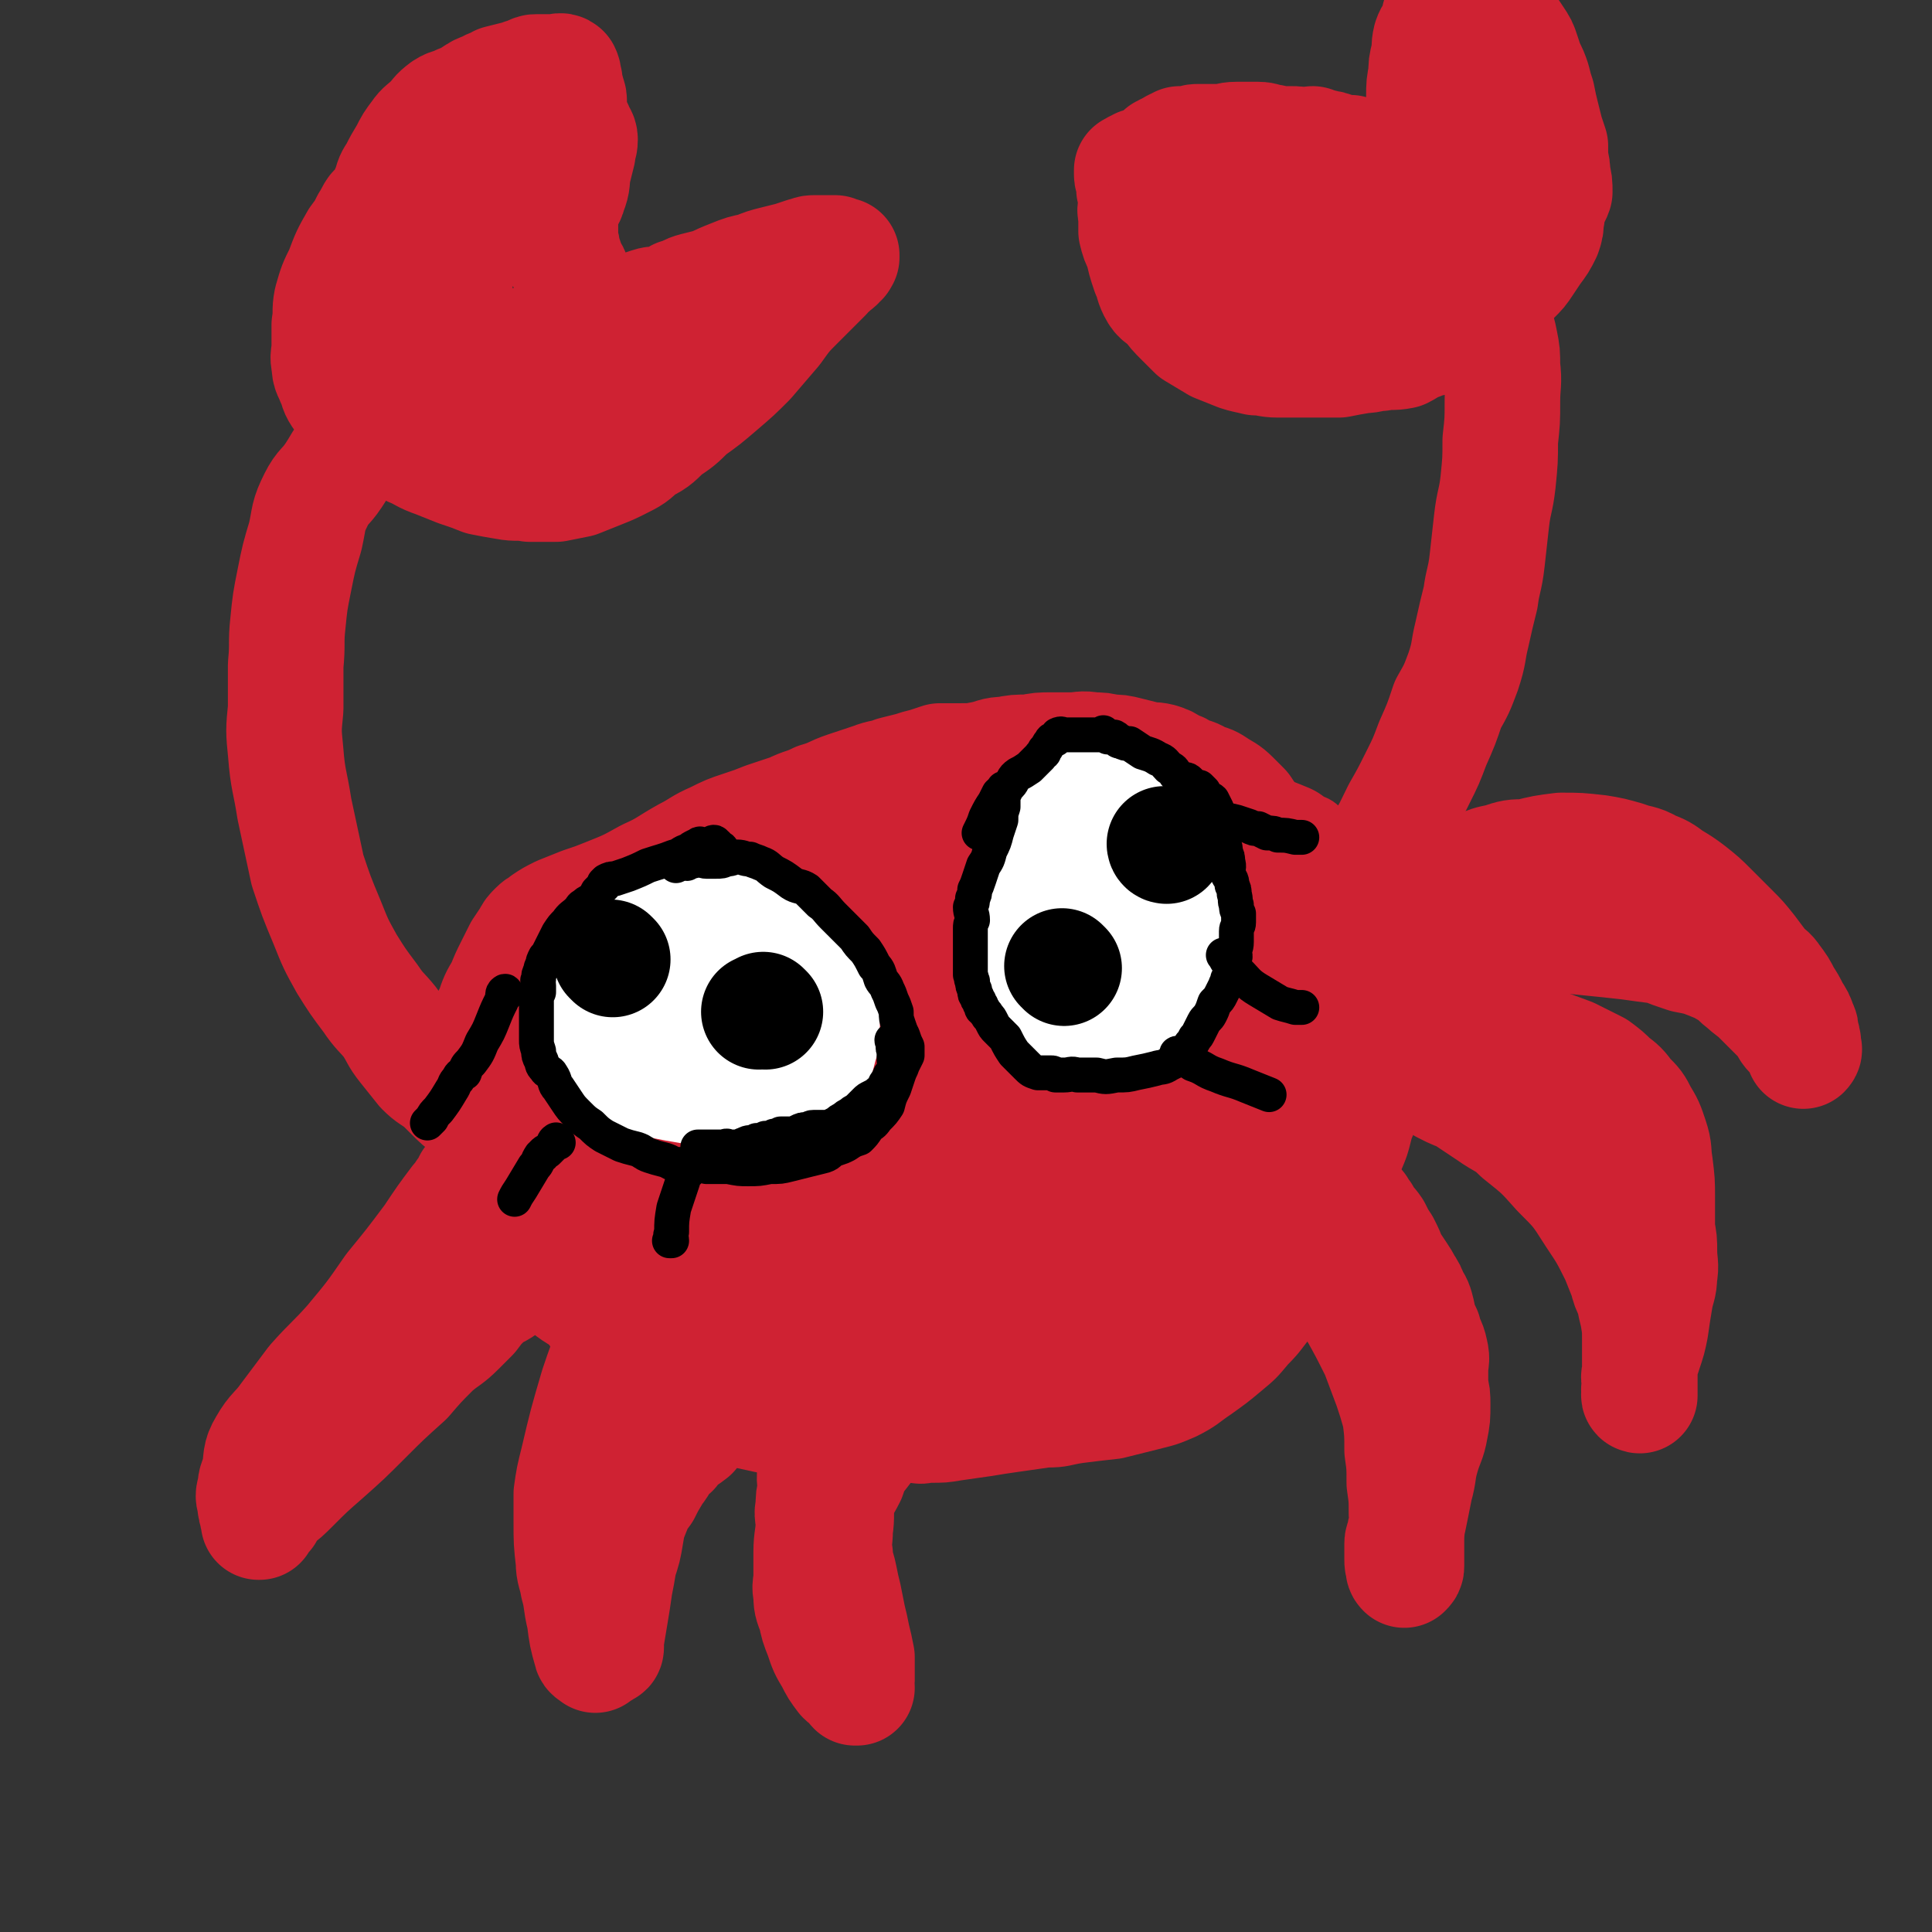 <svg viewBox='0 0 886 886' version='1.1' xmlns='http://www.w3.org/2000/svg' xmlns:xlink='http://www.w3.org/1999/xlink'><rect x="0" y="0" width="886" height="886" fill="#333333" stroke="none"/><g fill='none' stroke='#CF2233' stroke-width='26' stroke-linecap='round' stroke-linejoin='round'><path d='M533,358c0,0 -1,-1 -1,-1 0,0 0,0 0,1 -1,0 -1,0 -2,0 -3,-1 -3,-1 -5,-1 -2,0 -2,0 -4,1 -2,0 -2,0 -4,0 -3,0 -3,0 -7,1 -5,1 -5,1 -11,2 -7,2 -7,2 -14,4 -6,1 -6,1 -13,3 -6,1 -6,1 -13,3 -7,1 -7,2 -14,4 -7,2 -7,2 -14,4 -8,2 -9,2 -17,5 -8,3 -8,3 -16,6 -7,4 -7,4 -14,8 -7,3 -7,4 -13,8 -6,3 -7,3 -13,7 -7,5 -6,5 -13,11 -6,6 -6,6 -12,12 -7,6 -7,5 -14,11 -7,7 -7,7 -14,14 -7,8 -7,8 -15,15 -5,6 -6,5 -11,11 -5,6 -5,6 -10,12 -4,6 -5,5 -9,11 -3,5 -3,6 -6,11 -3,5 -2,5 -5,11 -1,4 -3,3 -4,8 -1,4 0,5 0,9 -1,5 -1,5 0,9 0,5 1,5 2,9 1,5 1,5 3,10 1,5 1,5 3,10 2,6 2,6 4,12 3,6 3,6 6,11 3,5 3,5 6,9 4,4 5,4 10,8 5,4 5,5 10,8 6,5 6,5 12,8 7,4 7,4 14,7 8,3 8,3 16,6 7,2 7,2 14,3 7,2 7,2 13,3 6,2 7,1 13,2 5,1 5,2 11,2 6,1 6,1 12,2 5,0 5,0 10,0 6,0 6,-1 12,-1 5,0 5,1 10,0 7,0 7,0 13,-1 7,-1 7,-1 14,-2 6,-1 6,-1 13,-2 7,-1 7,-1 14,-2 8,0 8,-1 15,-2 8,-1 8,-1 17,-2 8,-2 8,-2 16,-4 8,-2 8,-2 15,-5 8,-4 8,-5 14,-9 7,-5 7,-5 13,-10 6,-5 6,-5 11,-11 6,-6 5,-6 11,-13 5,-7 6,-7 11,-15 4,-7 3,-7 7,-14 3,-7 4,-7 7,-13 3,-7 3,-8 6,-15 3,-7 4,-7 7,-14 3,-7 3,-7 5,-15 3,-7 3,-7 5,-14 1,-7 1,-7 1,-14 1,-7 1,-7 1,-14 0,-8 0,-8 -1,-16 0,-7 0,-7 -1,-14 0,-6 0,-7 -1,-13 -1,-5 -2,-5 -3,-11 -2,-6 -1,-6 -3,-11 -3,-6 -3,-6 -6,-11 -3,-4 -4,-4 -7,-8 -3,-3 -3,-3 -6,-6 -3,-3 -3,-3 -7,-5 -3,-3 -3,-3 -6,-4 -4,-3 -4,-3 -9,-5 -5,-2 -5,-2 -10,-4 -6,-2 -6,-2 -12,-4 -5,-2 -5,-2 -10,-3 -5,-1 -5,-1 -10,-1 -5,0 -5,0 -10,1 -5,0 -5,-1 -10,0 -5,0 -5,0 -10,1 -7,0 -7,0 -14,1 -6,1 -5,2 -11,3 -6,2 -6,2 -12,4 -6,2 -6,2 -12,4 -5,3 -5,3 -10,5 -6,3 -6,3 -11,6 -6,2 -6,2 -12,5 -6,3 -6,2 -12,5 -6,3 -6,3 -12,6 -6,3 -6,2 -12,5 -5,3 -5,3 -10,7 -5,3 -5,3 -9,6 -4,3 -4,3 -8,6 -5,4 -4,4 -9,9 -4,4 -4,4 -8,8 -5,5 -5,5 -10,10 -4,4 -4,4 -8,9 -4,5 -4,4 -8,9 -4,5 -4,4 -7,9 -4,4 -3,5 -7,9 -2,4 -2,4 -5,7 -2,3 -2,3 -4,7 -2,3 -2,3 -3,6 -1,2 -1,2 -1,5 '/></g>
<g fill='none' stroke='#CF2233' stroke-width='53' stroke-linecap='round' stroke-linejoin='round'><path d='M510,374c0,0 -1,-1 -1,-1 -2,-1 -2,0 -4,-1 -4,0 -3,-1 -7,-2 -5,-1 -5,0 -10,0 -6,-1 -6,-1 -12,0 -8,0 -8,0 -16,2 -10,2 -10,3 -20,6 -10,3 -10,4 -20,7 -8,3 -9,2 -17,5 -7,2 -7,2 -15,6 -7,3 -7,3 -14,7 -7,4 -7,4 -13,10 -7,4 -7,4 -13,10 -6,6 -6,6 -12,12 -6,7 -6,7 -12,14 -7,8 -8,7 -15,16 -7,9 -7,9 -14,19 -6,8 -6,8 -12,17 -4,6 -4,5 -8,12 -3,5 -3,5 -6,11 -2,5 -2,5 -3,9 0,4 0,4 1,7 0,4 0,4 1,7 0,4 0,4 1,7 1,6 1,6 2,11 1,5 1,5 2,10 1,5 1,5 2,10 1,6 1,6 3,11 1,5 0,5 3,10 3,5 3,5 8,10 3,4 3,5 8,8 5,5 5,5 12,9 7,4 7,3 15,6 9,4 9,5 18,8 9,2 9,2 19,4 9,1 9,1 18,2 9,1 9,1 17,1 7,0 7,-1 13,-2 9,-2 9,-2 17,-3 10,-2 10,-2 20,-5 11,-3 11,-3 23,-6 12,-3 13,-3 25,-7 14,-4 15,-4 29,-9 14,-5 14,-5 27,-11 13,-6 13,-5 25,-13 9,-7 9,-7 17,-16 6,-6 7,-6 12,-14 5,-7 4,-7 7,-15 2,-8 3,-8 3,-17 1,-11 1,-11 0,-21 -1,-12 -1,-12 -3,-23 -2,-11 -2,-11 -4,-22 -2,-10 -2,-10 -4,-21 -3,-9 -3,-9 -6,-19 -3,-9 -2,-9 -5,-17 -3,-7 -3,-7 -7,-12 -3,-5 -3,-5 -6,-10 -3,-4 -3,-4 -6,-8 -5,-5 -5,-5 -10,-9 -5,-4 -5,-5 -11,-7 -6,-3 -7,-2 -14,-3 -8,-1 -8,-1 -16,0 -8,0 -8,-1 -16,1 -9,1 -9,2 -18,4 -9,3 -9,3 -17,6 -10,4 -10,4 -19,8 -9,4 -9,4 -19,8 -10,5 -10,5 -20,10 -9,5 -9,5 -19,11 -9,6 -9,7 -19,13 -8,6 -9,6 -17,12 -8,6 -8,6 -16,13 -7,6 -7,6 -14,13 -7,7 -8,7 -15,15 -6,8 -6,8 -12,16 -6,6 -7,6 -12,13 -3,5 -3,5 -6,11 -2,5 -2,5 -4,10 -2,6 -2,6 -2,11 -1,6 -1,6 0,11 0,6 1,6 2,12 1,6 1,6 3,11 1,6 0,6 3,12 2,5 2,5 6,10 4,4 4,4 9,9 5,5 4,6 10,10 7,5 7,5 15,8 9,4 9,4 17,7 12,3 12,3 23,5 14,2 14,3 28,3 14,0 14,0 28,-2 14,-1 14,-2 28,-5 14,-4 14,-4 27,-9 13,-5 14,-4 26,-10 11,-6 10,-7 20,-14 9,-6 9,-6 16,-13 7,-6 6,-6 11,-13 6,-8 6,-8 10,-17 4,-8 4,-8 7,-17 4,-10 3,-11 6,-21 3,-10 3,-10 6,-21 2,-9 2,-9 4,-18 1,-7 1,-7 1,-14 1,-7 0,-7 1,-14 0,-6 -1,-6 0,-12 0,-6 0,-6 0,-13 1,-5 1,-5 1,-11 0,-4 0,-4 0,-9 0,-4 0,-4 -1,-7 -1,-4 -1,-4 -2,-6 -2,-4 -2,-4 -4,-7 -1,-3 -2,-3 -4,-6 -2,-4 -2,-4 -4,-7 -3,-3 -3,-3 -5,-5 -3,-3 -4,-3 -7,-5 -3,-2 -3,-2 -7,-3 -3,-2 -3,-2 -7,-3 -3,-2 -3,-2 -6,-3 -3,-2 -3,-2 -6,-3 -4,-1 -4,0 -7,-1 -4,-1 -4,-1 -8,-2 -4,-1 -4,-1 -8,-1 -4,-1 -4,-1 -8,-1 -5,-1 -5,0 -10,0 -5,0 -5,0 -9,0 -5,0 -5,0 -10,1 -6,0 -6,0 -11,1 -5,0 -5,1 -10,2 -5,1 -5,1 -11,1 -4,0 -4,0 -9,0 -3,1 -3,1 -6,2 -4,1 -4,1 -7,2 -4,1 -4,1 -8,2 -5,2 -5,1 -10,3 -6,2 -6,2 -12,4 -6,2 -6,3 -13,5 -6,3 -6,2 -12,5 -6,2 -6,2 -12,4 -5,2 -5,2 -11,4 -6,2 -6,2 -12,5 -7,3 -7,4 -13,7 -9,5 -9,6 -18,10 -9,5 -9,5 -19,9 -5,2 -5,2 -11,4 -5,2 -5,2 -10,4 -4,2 -4,2 -7,4 -2,2 -2,1 -4,3 -2,2 -2,2 -3,4 -2,3 -2,3 -4,6 -2,4 -2,4 -4,8 -2,4 -2,4 -4,9 -3,5 -3,5 -5,11 -3,5 -2,6 -4,12 -2,5 -3,5 -4,11 -1,5 -1,5 0,10 0,5 0,5 0,9 1,5 1,5 2,10 1,4 1,4 3,9 1,5 1,5 3,10 2,5 2,5 4,10 2,5 1,5 4,9 2,5 2,5 5,9 4,6 4,6 8,12 5,5 4,6 9,11 6,6 6,6 13,10 6,5 7,5 14,9 7,4 7,4 14,7 8,3 8,2 16,4 7,3 7,3 14,5 7,1 8,1 15,1 8,0 8,0 16,0 7,0 8,1 15,0 8,-1 8,-1 16,-4 8,-2 8,-1 15,-5 8,-5 8,-5 15,-11 6,-6 7,-6 13,-13 6,-7 7,-7 11,-15 5,-9 4,-9 7,-19 2,-10 3,-10 3,-20 1,-11 1,-11 -1,-23 -2,-13 -2,-13 -6,-26 -4,-13 -4,-13 -10,-25 -6,-9 -7,-9 -14,-16 -8,-7 -8,-7 -16,-12 -7,-5 -8,-4 -16,-7 -7,-2 -7,-1 -15,-2 -8,-1 -8,-1 -16,-1 -8,0 -8,0 -16,1 -13,2 -13,2 -26,4 -5,1 -6,0 -11,3 -22,9 -22,10 -42,22 -21,12 -21,12 -41,26 -10,7 -11,7 -20,15 -1,1 0,1 0,3 2,2 2,2 4,4 4,4 4,4 8,7 5,5 5,5 10,9 7,6 7,6 14,11 8,5 8,5 18,10 10,4 10,5 20,7 10,3 11,3 21,3 11,-1 11,-2 22,-6 10,-3 10,-4 20,-9 8,-5 9,-4 16,-11 7,-6 7,-6 12,-14 5,-7 6,-7 7,-16 2,-8 1,-8 0,-17 -1,-7 0,-8 -4,-14 -4,-7 -5,-7 -11,-12 -6,-5 -6,-6 -14,-9 -8,-3 -9,-4 -18,-3 -16,2 -16,3 -31,9 -13,5 -14,5 -25,14 -9,6 -9,6 -14,15 -6,9 -5,10 -6,21 -2,10 -3,11 -2,21 2,12 2,13 8,24 5,11 5,12 13,21 10,9 11,12 24,15 14,3 16,1 30,-3 16,-4 16,-4 30,-12 14,-8 13,-9 26,-20 10,-9 11,-9 19,-19 7,-8 7,-8 11,-17 2,-5 0,-6 0,-12 0,-6 0,-6 -2,-13 -1,-7 0,-8 -4,-14 -4,-8 -5,-7 -11,-14 -5,-6 -5,-7 -11,-10 -7,-4 -7,-4 -14,-5 -7,0 -7,0 -14,1 -7,2 -8,1 -13,6 -10,7 -10,7 -17,17 -10,13 -10,13 -19,27 -8,14 -8,15 -15,29 -4,11 -5,11 -7,23 -2,8 -3,9 0,16 2,7 3,7 9,11 7,6 7,7 16,9 13,4 14,5 27,3 16,-3 16,-5 31,-12 14,-6 15,-6 27,-15 11,-7 11,-8 19,-18 7,-9 7,-9 12,-19 4,-10 5,-10 6,-21 1,-11 1,-12 -1,-24 -1,-10 0,-11 -5,-21 -3,-7 -4,-8 -11,-13 -4,-3 -5,-3 -11,-2 -8,1 -9,1 -15,7 -15,13 -14,15 -26,31 -13,17 -14,16 -25,35 -8,12 -9,13 -13,27 -2,8 -2,9 -1,18 1,7 0,8 4,13 5,6 7,6 15,10 10,4 11,4 22,4 13,1 14,1 26,-3 14,-4 14,-6 25,-15 11,-7 11,-7 20,-16 8,-8 9,-7 15,-17 6,-10 5,-11 8,-22 4,-12 5,-12 7,-24 2,-12 2,-12 2,-24 0,-10 0,-10 -2,-20 -2,-6 -2,-7 -6,-11 -3,-3 -4,-3 -8,-3 -4,0 -4,1 -7,3 -5,3 -5,3 -9,7 -4,4 -4,3 -7,8 -5,9 -5,9 -9,19 -12,31 -14,30 -23,62 -6,20 -6,21 -6,41 1,11 1,13 8,21 6,8 9,5 19,9 9,3 9,4 18,5 13,2 13,3 26,1 12,-1 13,-1 24,-6 11,-5 12,-4 20,-13 9,-10 8,-12 13,-24 5,-13 5,-13 7,-27 1,-16 0,-16 -2,-32 -2,-15 -2,-15 -6,-30 -3,-14 -3,-14 -8,-27 -3,-8 -3,-8 -8,-14 -4,-5 -4,-6 -9,-8 -4,-1 -5,0 -9,1 -6,2 -6,3 -11,7 -5,4 -6,4 -9,10 -4,6 -4,7 -5,15 -2,9 -3,9 -1,19 3,26 2,27 11,53 6,18 6,21 18,33 7,7 11,5 20,4 10,-1 11,-2 19,-8 9,-6 11,-6 16,-16 4,-8 3,-10 3,-20 1,-10 1,-11 -1,-21 -2,-9 -2,-10 -7,-19 -5,-11 -6,-11 -13,-22 -6,-9 -5,-10 -12,-18 -6,-7 -6,-7 -13,-11 -4,-4 -5,-4 -10,-5 -4,0 -5,1 -8,4 -4,4 -3,5 -6,10 -2,6 -3,6 -4,12 -1,8 -1,9 0,17 1,10 0,10 4,19 4,9 4,10 12,16 7,6 9,5 18,7 10,3 10,5 20,3 9,-2 10,-3 18,-9 8,-7 8,-8 12,-17 5,-11 6,-12 6,-23 1,-13 -1,-13 -5,-25 -3,-10 -4,-10 -9,-19 -4,-6 -4,-9 -10,-10 -7,-2 -8,1 -15,4 -8,5 -9,4 -16,11 -9,9 -9,9 -17,20 -6,9 -7,9 -12,20 -4,10 -4,11 -5,21 -1,8 -1,9 1,16 2,5 2,7 6,10 5,3 6,3 12,3 8,0 9,-1 16,-4 9,-3 10,-3 17,-9 7,-7 7,-7 12,-16 5,-9 5,-10 8,-20 3,-10 3,-10 3,-21 0,-7 -1,-7 -3,-14 0,-2 -1,-5 -2,-5 -1,0 -1,3 -3,5 -3,5 -3,5 -7,10 -4,6 -5,6 -9,13 -4,8 -4,8 -7,17 -3,8 -3,8 -4,17 -1,6 -1,6 -1,13 1,5 1,5 2,9 1,4 1,4 3,7 2,2 2,2 4,3 1,1 2,2 2,2 -1,0 -2,-2 -4,-2 -5,-2 -5,-2 -10,-2 -14,0 -14,0 -28,2 -15,1 -15,2 -30,5 -16,3 -16,4 -33,7 -13,3 -13,3 -27,5 -13,2 -13,2 -26,4 -10,2 -10,2 -20,4 -9,1 -9,1 -18,2 -8,1 -8,2 -16,2 -6,0 -7,0 -13,-2 -5,-1 -5,0 -10,-2 -5,-2 -4,-3 -8,-4 -5,-2 -5,-2 -9,-3 -4,-2 -4,-2 -8,-3 -4,-2 -4,-2 -8,-3 -3,-2 -3,-2 -7,-3 -4,-1 -4,0 -7,-2 -4,-1 -3,-2 -6,-4 -4,-2 -3,-2 -7,-5 -2,-2 -2,-2 -4,-4 -3,-2 -3,-1 -6,-3 -3,-3 -2,-3 -5,-6 -4,-3 -4,-2 -8,-5 -5,-4 -5,-3 -9,-7 -4,-5 -4,-5 -8,-10 -4,-5 -3,-5 -7,-11 -4,-5 -5,-5 -9,-11 -6,-8 -6,-8 -11,-16 -5,-9 -5,-9 -9,-19 -5,-12 -5,-12 -9,-24 -3,-14 -3,-14 -6,-28 -2,-13 -3,-13 -4,-26 -1,-10 -1,-10 0,-20 0,-10 0,-10 0,-20 1,-10 0,-10 1,-19 1,-10 1,-10 3,-20 2,-10 2,-10 5,-20 2,-9 1,-9 5,-17 3,-6 4,-5 8,-11 4,-6 3,-6 8,-11 4,-6 5,-5 10,-10 5,-4 5,-4 11,-8 '/><path d='M173,98c0,0 -1,-2 -1,-1 -1,1 -1,2 -3,5 -2,4 -2,4 -5,8 -4,7 -4,7 -7,15 -3,6 -3,6 -5,13 -1,5 0,5 -1,11 0,5 0,5 0,10 0,4 -1,4 0,8 0,4 1,4 2,7 2,4 1,4 3,7 3,4 3,4 6,7 3,4 4,4 8,7 4,2 4,2 8,5 6,3 6,3 11,6 5,2 5,3 11,5 5,2 5,2 10,4 6,2 6,2 11,4 5,1 5,1 11,2 5,1 6,0 11,1 6,0 6,0 12,0 5,-1 5,-1 10,-2 5,-2 5,-2 10,-4 5,-2 5,-2 9,-4 6,-3 6,-3 10,-7 6,-3 6,-3 11,-8 6,-4 6,-4 11,-9 7,-5 7,-5 14,-11 7,-6 7,-6 13,-12 6,-7 6,-7 12,-14 5,-7 5,-7 11,-13 6,-6 6,-6 12,-12 1,-2 1,-2 3,-3 2,-2 3,-2 4,-4 1,0 0,0 1,-1 0,-1 0,-1 0,-1 -1,0 -1,1 -2,1 -1,-1 0,-1 -1,-2 -1,0 -1,0 -2,0 0,0 0,0 -1,0 -1,0 -1,0 -3,0 -2,0 -2,0 -4,0 -2,0 -2,1 -4,1 -3,1 -3,1 -6,2 -4,1 -4,1 -8,2 -4,1 -4,1 -9,3 -5,1 -5,1 -10,3 -5,2 -5,2 -9,4 -4,1 -4,1 -8,2 -4,1 -4,2 -8,3 -3,2 -3,2 -7,3 -3,1 -3,0 -6,1 -3,1 -3,1 -6,2 -3,1 -3,0 -6,1 -2,0 -2,1 -4,1 -1,0 -1,0 -3,0 0,0 0,0 -1,0 0,0 0,0 -1,0 0,0 0,0 -1,0 0,0 0,0 0,0 -1,-1 -1,-1 -2,-2 -1,0 -1,0 -2,-1 -1,0 -1,0 -2,-2 -1,-1 -1,-1 -3,-3 -1,-2 -1,-2 -2,-4 -1,-2 -1,-1 -2,-3 -1,-2 0,-2 -1,-4 -1,-2 -2,-2 -2,-4 -1,-3 -1,-3 -2,-6 0,-3 -1,-3 -1,-6 0,-4 0,-4 0,-7 0,-3 0,-3 1,-7 1,-4 2,-3 3,-7 2,-5 1,-5 2,-10 1,-4 1,-4 2,-8 0,-3 1,-3 1,-6 0,-2 -1,-2 -2,-5 -1,-2 -1,-2 -2,-4 -1,-2 -1,-2 -1,-5 0,-2 0,-2 0,-4 0,-2 -1,-2 -1,-4 -1,-2 -1,-2 -1,-5 -1,-2 0,-2 -1,-4 -1,-1 -2,0 -3,0 -1,0 -1,0 -2,0 -1,0 -1,0 -2,0 -2,0 -2,0 -3,0 -1,0 -1,0 -2,0 -1,0 -1,0 -3,1 -2,1 -2,1 -3,1 -2,1 -2,1 -3,1 -4,1 -4,1 -8,2 -3,2 -3,1 -6,3 -3,1 -3,1 -6,3 -3,2 -3,2 -6,3 -3,2 -4,1 -7,3 -4,3 -3,3 -6,6 -3,3 -4,3 -6,6 -3,4 -3,4 -5,8 -3,5 -3,5 -5,9 -2,3 -2,3 -3,7 -2,4 -2,4 -3,8 -1,4 -1,4 -2,8 -1,5 -1,5 -2,10 -1,5 -1,5 -2,10 -1,6 -1,6 -2,12 -1,6 -1,6 -1,12 -1,6 -1,6 0,12 0,4 0,4 0,8 1,4 1,4 3,7 0,3 0,3 2,5 0,2 0,2 2,4 1,0 1,0 3,0 2,-1 2,-1 4,-2 3,-3 3,-3 5,-7 3,-5 3,-5 6,-10 5,-8 5,-8 9,-17 4,-9 5,-9 8,-19 2,-8 1,-9 3,-18 2,-9 2,-9 4,-19 1,-6 1,-6 2,-13 0,-4 0,-4 0,-7 -1,-2 -1,-3 -1,-5 -1,0 -1,-1 -1,0 -1,1 -1,1 -2,3 -1,3 0,3 -1,7 -1,5 -1,5 -2,10 -1,9 -1,9 -3,17 -2,10 -2,10 -4,20 -2,12 -2,12 -3,24 -1,10 0,10 1,21 0,8 1,8 2,16 1,6 0,7 3,12 3,5 4,4 9,7 3,2 4,2 7,3 4,1 4,0 7,0 4,-1 4,-1 7,-3 3,-1 4,-1 6,-3 3,-2 3,-3 5,-6 2,-3 2,-3 3,-6 1,-3 1,-3 1,-7 0,-3 0,-3 -1,-7 0,-4 0,-4 -1,-7 0,-3 -1,-3 -2,-4 -1,-2 -1,-3 -3,-4 -1,0 -2,0 -3,0 -2,0 -2,0 -3,1 -2,0 -2,1 -3,2 0,0 1,1 1,1 0,1 0,1 0,1 0,1 0,1 0,1 2,3 2,3 4,5 3,3 3,3 7,5 4,3 4,3 9,5 3,2 4,1 8,2 3,1 3,2 7,3 3,0 3,0 6,0 2,-1 2,-1 4,-1 1,-1 1,-1 0,-1 0,-1 0,0 -1,0 0,0 0,-1 -1,-1 -2,-2 -2,-3 -5,-5 -3,-2 -3,-3 -7,-5 -4,-2 -4,-2 -8,-4 -4,-1 -4,-1 -8,-2 -2,0 -2,0 -5,1 -1,0 -2,-1 -3,0 -1,1 -1,1 -1,2 0,1 0,0 1,1 '/><path d='M613,417c-1,-1 -1,-1 -1,-1 -1,-1 -1,-1 -1,-1 0,-2 1,-2 1,-3 1,-2 1,-3 2,-4 4,-5 5,-4 9,-9 5,-5 6,-5 10,-11 5,-7 5,-8 9,-16 4,-7 4,-7 8,-15 4,-8 4,-8 7,-16 4,-9 4,-9 7,-18 4,-7 4,-7 7,-15 3,-9 2,-9 4,-17 2,-9 2,-9 4,-17 1,-8 2,-8 3,-17 1,-9 1,-9 2,-18 1,-9 2,-9 3,-18 1,-10 1,-10 1,-19 1,-9 1,-9 1,-18 0,-8 1,-8 0,-16 0,-6 0,-6 -1,-11 -1,-5 -1,-5 -3,-10 -1,-3 -1,-3 -2,-7 -1,-3 -1,-3 -2,-7 -1,-3 0,-3 -1,-6 -1,-3 -1,-3 -2,-6 0,-2 0,-2 -1,-5 0,-2 0,-2 -1,-4 -1,-2 -1,-2 -2,-4 0,-2 1,-2 0,-3 0,-1 0,-1 -1,-2 0,0 0,0 -1,0 0,0 0,0 0,0 -1,0 -1,0 -1,0 -1,-1 -2,0 -2,0 -1,-1 0,-1 0,-2 0,0 0,0 0,0 0,0 -1,0 -1,0 -1,0 -1,0 -1,-1 -1,-1 -1,-1 -2,-2 0,-1 0,-2 -1,-2 -1,-2 -1,-1 -3,-2 -1,-1 -1,-1 -3,-2 -2,-1 -2,-1 -4,-3 -2,-1 -2,-1 -4,-3 -2,-1 -2,-1 -4,-3 -2,-2 -2,-2 -5,-3 -1,-2 -1,-1 -3,-3 -2,-1 -2,-1 -3,-2 -2,-1 -2,-1 -3,-1 -1,-1 -1,-1 -2,-1 -1,0 -1,0 -1,0 -1,0 -1,-1 -1,-1 0,0 1,1 2,2 0,1 -1,1 -1,1 1,0 1,1 1,1 1,0 1,0 1,0 0,-1 1,0 1,0 0,0 -1,0 -2,0 -1,-1 -1,-1 -2,-1 0,-1 0,-1 -1,-1 -1,-1 -1,-1 -2,-2 -2,-1 -2,0 -4,-1 -1,0 -1,-1 -2,-1 -1,0 -1,1 -3,0 -2,0 -2,-1 -4,-1 -2,-1 -2,-1 -4,-1 -1,-1 -2,0 -3,-1 -2,0 -1,0 -3,-1 -2,0 -2,1 -4,1 -3,-1 -3,-1 -6,-1 -3,0 -3,0 -5,0 -3,0 -3,-1 -5,-1 -2,0 -2,-1 -5,-1 -2,0 -2,0 -4,0 -3,0 -3,0 -6,0 -4,0 -4,1 -7,1 -2,0 -3,0 -5,0 -3,0 -3,0 -6,0 -2,0 -2,1 -5,1 -1,0 -2,0 -3,0 -1,1 -1,1 -2,1 -2,1 -2,1 -3,2 -1,0 -1,0 -2,1 -1,0 -1,0 -1,1 -1,0 -1,0 -1,1 -1,0 0,0 0,1 0,0 0,1 0,1 0,0 -1,-1 -1,-1 -1,0 -1,1 -1,1 0,0 0,0 0,0 -1,0 -1,1 -2,1 -2,1 -2,1 -3,1 -1,0 -1,0 -2,0 -1,0 -1,1 -2,1 0,0 0,0 0,0 -1,0 0,1 -1,1 0,0 0,0 -1,0 0,0 0,0 0,1 0,0 0,1 0,1 0,2 1,1 1,3 0,1 0,1 0,3 0,1 0,1 1,3 0,2 0,2 0,4 0,3 -1,3 0,5 0,4 0,4 0,8 1,4 1,4 3,8 1,5 1,5 3,11 2,4 1,4 3,8 2,4 3,3 6,6 3,4 3,4 6,7 3,3 3,3 6,6 5,3 5,3 10,6 5,2 5,2 10,4 3,1 4,1 8,2 5,0 5,1 10,1 4,0 4,0 9,0 5,0 5,0 9,0 5,0 5,0 10,0 5,-1 5,-1 11,-2 4,0 4,-1 8,-1 5,-1 5,0 10,-1 4,-2 4,-3 8,-4 4,-2 5,-1 9,-3 5,-2 5,-2 9,-4 4,-3 4,-3 7,-6 3,-2 2,-3 5,-6 3,-3 3,-3 7,-5 3,-3 3,-3 6,-6 3,-3 3,-3 5,-6 2,-3 2,-3 4,-6 3,-4 3,-4 5,-8 1,-3 1,-3 1,-6 1,-3 0,-3 1,-7 1,-3 2,-3 3,-6 0,-4 0,-4 -1,-8 0,-3 0,-3 -1,-7 0,-3 0,-3 0,-6 -1,-3 -1,-3 -2,-6 -1,-4 -1,-4 -2,-8 -1,-4 -1,-4 -2,-9 -1,-3 -1,-3 -2,-7 -1,-3 -1,-3 -3,-7 -1,-3 -1,-3 -2,-6 -1,-3 -1,-3 -3,-6 -2,-3 -2,-3 -4,-6 -2,-3 -2,-3 -4,-6 -3,-3 -3,-2 -6,-5 -2,-1 -2,-2 -4,-3 -2,-1 -2,0 -4,-1 -2,0 -2,-1 -5,-1 -1,0 -1,0 -2,0 -1,0 -1,0 -2,1 0,0 -1,0 -1,0 0,0 1,1 1,1 0,0 0,1 0,1 0,1 1,1 1,1 0,0 -1,0 -1,1 -1,0 -1,0 -2,1 0,1 0,1 -1,2 0,2 0,2 -1,4 0,2 0,2 -1,4 -1,3 -2,3 -3,6 -1,4 0,4 -1,8 -1,4 -1,4 -1,8 -1,5 -1,5 -1,10 0,5 0,5 0,10 0,5 0,5 -1,10 0,2 0,2 -1,5 0,2 -1,2 -1,4 0,2 0,3 0,5 0,2 0,2 1,5 0,2 0,2 1,4 0,2 0,2 1,3 0,2 0,2 1,3 0,0 1,1 1,1 1,-1 1,-1 1,-3 2,-2 2,-2 3,-4 0,-4 0,-4 1,-9 0,-2 -1,-2 -1,-5 0,-3 0,-3 0,-6 0,-5 1,-5 1,-10 0,-6 -1,-6 0,-13 1,-6 1,-6 2,-11 0,-3 0,-3 0,-5 0,-1 1,-2 1,-1 0,0 0,1 0,2 0,2 0,2 0,5 0,6 0,6 0,11 0,12 1,12 1,23 1,10 1,10 1,19 -1,8 -1,8 -3,15 -1,5 -1,5 -3,10 -1,4 -1,5 -3,9 -1,3 -1,4 -3,7 -2,2 -2,2 -4,4 -2,2 -2,2 -5,3 -4,1 -4,1 -8,1 -4,1 -4,1 -8,1 -4,0 -4,0 -8,-1 -5,0 -5,0 -9,-1 -5,0 -5,-1 -10,-2 -5,-1 -5,-1 -10,-2 -5,-2 -5,-1 -10,-4 -6,-2 -6,-3 -12,-6 -5,-3 -5,-2 -11,-4 -3,-2 -3,-3 -7,-5 -1,0 -1,0 -2,0 -1,-1 -2,-1 -2,-1 0,1 1,1 2,2 1,1 2,0 3,1 5,2 5,2 10,4 6,3 6,3 13,6 8,3 8,3 15,6 8,3 8,3 16,5 6,3 6,3 11,5 3,0 3,1 6,1 1,0 2,0 3,-1 0,-1 0,-2 -2,-3 -1,-2 -2,-2 -4,-4 -3,-2 -3,-2 -6,-5 -5,-5 -5,-5 -10,-11 -6,-6 -5,-7 -11,-13 -6,-6 -6,-6 -12,-12 -3,-2 -3,-2 -5,-4 -2,-2 -3,-2 -4,-3 0,0 0,1 0,2 0,1 0,1 0,2 1,1 1,1 1,2 2,2 2,3 4,5 1,1 1,1 4,3 3,2 4,2 7,5 5,3 5,3 10,6 4,2 4,2 9,4 3,1 3,1 7,1 2,0 2,0 4,0 1,0 1,0 3,0 0,0 1,-1 0,-1 0,-1 -1,-1 -1,-2 -1,0 -1,-1 -1,-2 -1,-1 -1,-1 -1,-2 -1,-1 -1,-1 -2,-2 0,-1 0,-1 -1,-2 0,-1 -1,-1 -1,-1 '/><path d='M217,543c0,0 0,-1 -1,-1 0,0 0,1 0,2 -1,1 -1,1 -3,3 -1,2 -1,2 -3,4 -6,8 -6,8 -12,17 -9,12 -9,12 -18,23 -9,13 -9,13 -19,25 -8,9 -9,9 -17,18 -6,8 -6,8 -12,16 -5,7 -6,6 -10,13 -3,5 -2,6 -3,12 -1,4 -2,4 -2,8 -1,3 -1,3 0,6 0,3 0,2 1,5 0,2 0,2 1,4 0,0 -1,0 0,0 0,-1 0,-1 1,-2 1,-1 1,-1 2,-2 0,-1 0,-2 1,-3 1,-2 2,-2 3,-3 4,-3 4,-3 8,-7 7,-7 7,-7 15,-14 9,-8 9,-8 18,-17 9,-9 9,-9 19,-18 6,-7 6,-7 13,-14 6,-5 6,-4 11,-9 3,-3 3,-3 6,-6 3,-4 3,-4 6,-7 4,-4 5,-3 9,-6 6,-4 6,-4 11,-7 6,-2 6,-2 12,-4 4,-2 4,-3 9,-4 4,-2 4,-1 7,-3 4,-1 4,-1 8,-3 3,-1 3,-1 7,-3 '/><path d='M295,587c0,0 0,-2 -1,-1 -1,1 -1,2 -2,3 -2,6 -2,6 -4,11 -7,18 -8,18 -14,36 -5,17 -5,17 -9,34 -2,8 -2,8 -3,15 0,7 0,7 0,13 0,9 0,9 1,18 0,5 1,5 2,11 2,7 1,7 3,15 1,8 1,8 3,15 0,1 1,1 2,2 0,0 0,-1 0,-1 1,-1 1,0 2,-1 0,0 0,-1 1,-1 0,0 0,1 0,1 1,-1 1,-1 1,-1 1,0 1,0 1,-1 0,0 0,0 0,0 -1,-2 -1,-2 0,-3 1,-6 1,-6 2,-12 1,-6 1,-6 2,-13 1,-5 1,-5 2,-11 2,-6 2,-6 3,-12 1,-6 1,-6 3,-11 2,-5 2,-5 5,-9 2,-4 2,-4 5,-9 4,-5 3,-6 8,-10 3,-5 4,-4 9,-8 '/><path d='M379,668c-1,0 -1,-2 -1,-1 -1,1 -1,2 -2,3 0,2 -1,2 -2,4 -1,5 0,5 0,9 -1,4 -1,4 -1,8 -1,4 0,4 0,7 0,7 -1,7 -1,14 0,5 0,5 0,11 0,4 -1,4 0,8 0,4 0,4 2,9 1,5 1,5 3,10 2,6 2,6 5,11 2,4 2,4 5,8 2,2 2,1 4,3 1,1 0,1 1,2 0,0 1,0 1,0 0,0 -1,-1 -1,-1 0,-1 1,-1 1,-2 0,-2 0,-2 0,-4 0,-4 0,-4 0,-7 -1,-5 -1,-5 -2,-9 -1,-5 -1,-5 -2,-9 -1,-5 -1,-5 -2,-10 -1,-4 -1,-4 -2,-9 -1,-5 -2,-5 -2,-10 -1,-6 0,-6 0,-12 1,-6 0,-7 1,-13 1,-5 2,-5 5,-11 2,-6 2,-6 6,-11 4,-5 4,-6 9,-9 5,-3 5,-2 10,-4 6,-2 6,-2 12,-3 '/><path d='M613,581c0,0 -1,-1 -1,-1 0,0 0,0 1,1 1,3 1,3 3,7 3,6 3,6 6,13 5,9 5,9 10,19 3,8 3,8 6,16 2,6 2,6 4,13 1,8 1,8 1,16 1,7 1,7 1,15 1,7 1,7 1,14 1,6 0,6 0,12 0,5 0,5 0,9 0,2 0,2 0,3 0,1 0,1 -1,2 0,0 0,0 0,0 -1,-1 0,-1 0,-1 -1,-2 -1,-2 -1,-4 0,-1 0,-1 0,-3 0,-2 0,-2 0,-4 0,-1 0,-1 1,-3 0,-2 0,-2 1,-4 1,-4 1,-4 2,-9 1,-5 1,-5 2,-10 2,-7 1,-7 3,-14 2,-7 3,-7 4,-13 1,-5 1,-5 1,-11 0,-4 0,-4 -1,-8 0,-4 0,-4 0,-8 0,-4 1,-4 0,-8 -1,-5 -2,-4 -3,-9 -2,-4 -2,-4 -3,-9 -1,-4 -1,-4 -3,-7 -1,-3 -1,-3 -3,-6 -1,-2 -1,-2 -3,-5 -2,-3 -2,-3 -4,-6 -1,-3 -1,-3 -3,-7 -2,-3 -2,-3 -4,-7 -2,-3 -3,-3 -5,-7 -1,-1 -1,-1 -2,-3 '/><path d='M662,498c0,-1 -1,-2 -1,-1 0,0 1,1 1,1 2,1 2,1 4,2 2,1 3,1 5,2 6,4 6,4 12,8 7,5 8,4 14,10 10,8 10,8 18,17 9,9 9,9 16,20 6,9 6,9 11,19 2,5 2,5 4,10 1,4 1,4 3,8 1,5 1,5 2,9 1,6 1,6 1,11 0,6 0,6 0,11 0,3 0,3 0,7 0,2 0,2 0,4 -1,2 0,2 0,3 -1,1 0,1 0,1 0,0 0,-1 0,-1 0,-1 0,-1 0,-2 0,-2 0,-2 0,-3 0,-2 -1,-2 0,-4 0,-2 0,-2 0,-3 1,-4 1,-4 2,-7 2,-6 2,-6 3,-11 1,-7 1,-7 2,-13 1,-6 2,-6 2,-11 1,-5 0,-6 0,-11 0,-5 0,-5 -1,-10 0,-7 0,-7 0,-15 0,-7 0,-7 -1,-15 -1,-6 0,-6 -2,-12 -2,-6 -2,-6 -5,-11 -2,-4 -2,-4 -6,-8 -3,-4 -3,-4 -7,-7 -3,-3 -3,-3 -7,-6 -6,-3 -6,-3 -12,-6 -8,-3 -8,-3 -17,-6 -8,-4 -8,-4 -17,-6 -9,-2 -9,-3 -17,-4 -6,-1 -6,0 -12,1 -4,0 -4,0 -7,1 -2,1 -2,2 -3,3 '/><path d='M642,420c0,-1 -1,-2 -1,-1 0,0 0,1 2,1 3,1 3,1 6,1 7,1 7,1 13,2 12,2 12,2 24,3 11,1 11,1 22,2 10,1 10,1 20,2 10,1 10,1 19,2 7,1 7,1 15,2 5,2 5,2 11,4 5,1 6,1 11,3 5,2 5,2 10,5 3,2 3,3 6,5 3,3 4,3 7,6 2,2 2,2 5,5 2,2 2,2 5,5 3,3 2,4 5,7 2,2 2,2 4,4 1,1 1,1 1,3 1,0 0,1 0,1 0,-1 0,-2 0,-3 0,-2 0,-2 -1,-4 0,-3 0,-3 -1,-5 -1,-3 -1,-3 -3,-6 -2,-4 -2,-4 -4,-7 -2,-4 -2,-4 -5,-8 -2,-3 -2,-2 -5,-5 -3,-4 -3,-4 -6,-8 -4,-5 -4,-5 -8,-9 -5,-5 -5,-5 -10,-10 -4,-4 -4,-4 -9,-8 -4,-3 -4,-3 -9,-6 -4,-3 -4,-3 -9,-5 -5,-3 -6,-2 -11,-4 -7,-2 -7,-2 -13,-3 -9,-1 -9,-1 -17,-1 -8,1 -8,1 -16,3 -6,0 -6,0 -12,2 -5,1 -5,1 -9,3 -3,2 -3,2 -6,4 -4,2 -4,2 -8,5 '/></g>
<g fill='none' stroke='#FFFFFF' stroke-width='53' stroke-linecap='round' stroke-linejoin='round'><path d='M292,437c-1,0 -1,-1 -1,-1 -1,-1 -1,0 -2,0 -1,-1 -1,-1 -2,-1 -1,-1 -1,0 -2,0 0,0 0,-1 0,-1 -1,0 -1,0 -1,1 0,2 0,2 0,3 -1,4 -2,4 -3,8 -2,5 -3,5 -4,10 -1,4 0,4 1,9 0,5 0,5 1,10 1,4 1,4 3,8 1,3 1,3 3,5 2,2 2,2 5,3 3,2 3,2 6,2 4,2 4,2 9,3 5,1 5,1 11,2 7,1 7,1 14,1 7,-1 7,0 13,-1 6,-1 6,-2 12,-3 5,-2 5,-2 9,-3 3,-2 4,-1 6,-4 3,-2 3,-2 5,-5 1,-4 1,-4 2,-7 0,-4 0,-5 0,-9 -1,-5 -1,-5 -3,-10 -1,-5 -1,-5 -3,-10 -2,-4 -3,-4 -5,-8 -3,-3 -3,-3 -6,-6 -3,-3 -3,-3 -6,-5 -4,-3 -5,-2 -9,-4 -4,-2 -4,-2 -9,-3 -4,-1 -4,-1 -9,-1 -3,0 -3,-1 -7,0 -3,0 -4,0 -6,1 -3,1 -3,1 -5,3 -2,2 -2,2 -4,4 -2,4 -2,4 -4,8 -2,5 -2,5 -3,10 0,5 -1,5 -1,9 1,3 1,3 3,6 1,2 1,2 4,4 2,2 2,3 5,4 2,1 2,1 4,2 3,0 3,0 5,0 4,-1 4,-1 8,-3 3,-1 3,-1 6,-4 3,-2 3,-3 5,-6 2,-3 2,-3 3,-6 1,-3 1,-3 1,-5 -1,-2 -1,-2 -2,-3 0,0 0,0 -1,0 0,0 0,0 -1,1 -1,0 -2,0 -2,1 -1,1 0,1 0,3 '/><path d='M475,402c-1,-1 -1,-2 -1,-1 -2,2 -2,2 -3,6 -2,4 -2,4 -3,9 -1,5 -1,6 -1,11 1,6 1,6 3,12 2,6 2,7 5,12 3,4 3,4 7,7 4,3 4,3 9,4 5,2 5,2 10,3 5,0 5,0 10,-1 5,-1 5,-1 9,-3 4,-2 4,-3 8,-6 3,-2 3,-2 5,-6 2,-3 2,-3 3,-7 1,-4 2,-4 2,-8 0,-4 -1,-4 -1,-8 -1,-6 -2,-6 -3,-11 -1,-7 0,-7 -3,-13 -2,-6 -3,-6 -6,-11 -2,-5 -2,-5 -5,-9 -1,-2 -1,-3 -3,-5 -1,-2 -1,-2 -3,-4 -1,-2 -1,-2 -3,-3 -1,-2 -1,-2 -3,-3 -3,-2 -3,-2 -7,-3 -3,-1 -3,-2 -6,-1 -2,0 -2,0 -4,1 -2,1 -2,1 -4,3 -2,2 -3,1 -4,4 -2,4 -2,4 -3,9 -2,5 -2,5 -4,10 -1,5 -2,5 -2,10 -1,4 -1,4 -1,9 0,3 0,3 0,7 1,4 1,4 2,8 1,2 1,3 3,5 2,1 2,1 4,2 3,1 3,1 6,1 4,1 4,2 7,2 4,1 4,1 7,2 3,0 3,0 5,0 2,-1 2,-1 3,-2 1,0 0,0 0,0 0,-1 0,-1 0,-2 0,-2 0,-3 0,-5 0,-4 -1,-4 -1,-8 0,-5 0,-5 0,-9 0,-3 0,-3 0,-5 0,-1 1,-1 0,-2 0,0 0,0 -1,0 0,0 0,0 0,0 -1,0 -1,0 -2,0 -2,1 -2,0 -4,1 -1,1 -1,1 -3,2 -1,1 -1,1 -2,2 -2,1 -2,1 -3,2 -1,1 0,1 0,2 -1,1 0,1 0,2 '/></g>
<g fill='none' stroke='#000000' stroke-width='53' stroke-linecap='round' stroke-linejoin='round'><path d='M281,440c0,0 -1,-1 -1,-1 '/><path d='M351,464c0,0 -1,-1 -1,-1 0,0 0,0 0,0 -1,1 -1,1 -2,1 '/><path d='M488,444c0,0 -1,-1 -1,-1 '/><path d='M535,388c-1,0 -1,-1 -1,-1 '/></g>
<g fill='none' stroke='#000000' stroke-width='16' stroke-linecap='round' stroke-linejoin='round'><path d='M331,390c0,-1 0,-1 -1,-1 0,-1 0,0 0,0 -1,-1 -1,-2 -2,-2 0,-1 -1,-1 -2,0 0,0 1,0 1,1 0,0 0,0 0,1 -1,0 -1,0 -1,1 -1,0 -1,0 -1,0 0,0 0,0 -1,0 0,-1 0,-1 -1,-1 -1,-1 -1,0 -2,-1 0,0 0,-1 0,-1 -1,0 0,1 -1,1 0,1 -1,0 -1,0 -2,1 -2,1 -3,2 -4,1 -3,2 -7,3 -5,2 -6,2 -12,4 -4,2 -4,2 -9,4 -3,1 -3,1 -6,2 -2,0 -2,0 -4,1 0,0 0,0 -1,1 0,1 0,1 0,1 -1,1 -1,1 -1,1 -1,1 -1,1 -2,2 -1,2 -1,2 -2,3 -2,2 -2,1 -4,3 -2,1 -1,1 -3,3 -2,2 -3,2 -5,5 -2,2 -2,2 -4,5 -1,2 -1,2 -2,4 -1,2 -1,2 -2,4 -1,2 -1,2 -2,3 -1,2 -1,2 -1,3 -1,2 -1,2 -1,3 -1,2 -1,2 -1,4 -1,1 0,1 0,3 0,1 0,1 0,3 -1,2 -1,2 -1,4 0,2 0,2 0,4 0,3 0,3 0,5 0,2 0,2 0,4 0,2 0,2 0,5 0,2 0,2 1,5 0,2 0,2 1,4 1,2 0,2 2,4 1,2 2,1 3,3 2,3 1,4 3,6 2,3 2,3 4,6 2,3 2,3 5,6 3,3 3,3 6,5 3,3 3,3 6,5 4,2 4,2 8,4 3,1 3,1 7,2 3,1 3,2 6,3 3,1 3,1 7,2 3,1 3,2 6,2 3,0 3,0 6,0 4,0 4,0 7,1 5,0 5,0 10,0 5,1 5,1 9,1 5,0 5,0 10,-1 5,0 5,0 9,-1 4,-1 4,-1 8,-2 4,-1 4,-1 8,-2 3,-1 2,-2 5,-3 3,-1 3,-1 5,-2 3,-2 3,-2 6,-3 2,-2 2,-2 4,-5 2,-2 2,-1 4,-4 3,-3 3,-3 5,-6 1,-4 1,-4 3,-8 1,-3 1,-3 2,-6 1,-3 1,-2 2,-5 1,-2 1,-2 2,-4 0,-2 0,-2 0,-4 -1,-2 -1,-2 -2,-5 -1,-2 -1,-2 -2,-5 -1,-3 -1,-3 -1,-6 -1,-3 -1,-3 -2,-5 -1,-3 -1,-3 -2,-5 -1,-3 -2,-3 -3,-5 -1,-3 -1,-4 -3,-6 -2,-4 -2,-4 -4,-7 -3,-3 -3,-3 -5,-6 -3,-3 -3,-3 -5,-5 -3,-3 -3,-3 -5,-5 -3,-3 -3,-4 -6,-6 -3,-3 -3,-3 -6,-6 -3,-2 -4,-1 -7,-3 -4,-3 -4,-3 -8,-5 -3,-2 -3,-3 -6,-4 -2,-1 -3,-1 -5,-2 -3,0 -3,-1 -6,-1 -2,0 -2,1 -5,1 -2,1 -2,1 -5,1 -2,0 -2,0 -4,0 -2,0 -2,-1 -4,-1 -1,0 -1,1 -3,1 -1,0 -1,0 -2,1 -1,0 -1,-1 -2,0 -1,0 -1,0 -3,1 '/><path d='M410,478c0,0 -1,-1 -1,-1 0,0 0,1 1,1 0,2 -1,2 0,4 0,2 0,2 0,4 0,2 1,2 0,4 0,1 0,1 0,1 -1,1 -1,1 -1,2 -1,0 -1,0 -1,1 -1,1 -1,2 -2,3 -1,2 -1,3 -3,4 -1,1 -1,1 -3,2 -2,1 -2,1 -3,2 -2,2 -2,2 -3,3 -2,2 -2,1 -4,3 -2,1 -2,1 -3,2 -2,1 -2,1 -3,2 -2,1 -2,1 -4,2 -2,0 -2,0 -3,0 -2,0 -2,0 -4,0 -2,0 -1,1 -3,1 -2,0 -2,0 -4,1 -2,1 -2,1 -4,1 -2,0 -2,0 -4,0 -1,1 -1,1 -3,1 -2,1 -2,1 -4,1 -2,1 -2,1 -4,1 -1,1 -1,1 -3,1 -1,0 -1,0 -3,1 -1,0 -1,1 -3,1 -2,0 -2,0 -4,0 -1,-1 -1,0 -3,0 -2,0 -2,0 -4,0 -1,0 -1,0 -3,0 -1,0 -1,0 -2,0 -1,0 -1,0 -2,0 '/><path d='M461,363c0,-1 -1,-2 -1,-1 0,0 0,0 0,1 0,2 0,2 0,3 0,2 0,2 0,4 -1,3 -1,3 -1,6 -1,3 -1,3 -2,6 -1,4 -1,4 -3,8 -1,4 -1,4 -3,7 -1,3 -1,3 -2,6 -1,3 -1,3 -2,5 0,2 0,2 -1,4 0,2 0,2 -1,4 0,3 1,3 1,6 -1,2 -1,2 -1,4 0,3 0,3 0,5 0,3 0,3 0,6 0,2 0,2 0,4 0,2 0,2 0,4 0,1 0,1 0,2 1,2 0,2 1,3 0,2 0,2 1,4 0,2 0,2 1,3 0,1 0,1 1,2 0,1 0,1 1,2 0,1 0,2 1,2 1,2 1,1 2,3 1,1 1,1 2,3 1,2 1,2 2,3 2,2 2,2 4,4 2,4 2,4 4,7 3,3 3,3 6,6 2,2 2,2 5,3 2,0 2,0 4,0 1,0 1,0 2,0 1,0 1,0 2,1 2,0 2,0 4,0 3,0 3,-1 6,0 4,0 4,0 9,0 4,1 4,1 9,0 5,0 5,0 9,-1 5,-1 5,-1 9,-2 3,-1 3,0 6,-2 2,-1 2,-1 4,-2 2,-2 3,-2 4,-4 1,-1 1,-1 2,-3 1,-1 1,-1 2,-3 1,-1 1,-1 2,-3 1,-2 1,-2 2,-4 1,-2 2,-2 3,-4 1,-2 1,-2 2,-5 2,-2 2,-2 3,-4 1,-2 1,-2 2,-4 0,-1 1,-1 1,-3 1,-1 1,-1 1,-3 1,-1 1,-1 1,-3 1,-2 1,-2 1,-3 1,-2 0,-2 0,-3 0,-2 1,-2 1,-5 0,-2 0,-2 0,-5 0,-2 1,-2 1,-4 0,-2 0,-2 0,-4 -1,-2 -1,-2 -1,-4 -1,-2 0,-2 -1,-5 0,-2 0,-2 -1,-4 0,-3 -1,-3 -2,-5 0,-3 1,-3 0,-6 0,-2 0,-2 -1,-4 0,-2 0,-2 -1,-5 0,-2 -1,-2 -1,-5 0,-2 1,-2 0,-5 0,-2 -1,-2 -2,-5 -1,-2 -1,-2 -2,-4 -1,-1 -1,0 -2,-1 -1,-1 -1,-1 -2,-3 -1,-1 -1,-1 -2,-2 -1,0 -1,0 -3,-1 -1,-1 -1,-1 -2,-2 -1,-1 -2,0 -3,-1 -2,-1 -1,-1 -3,-2 -1,-2 -1,-2 -3,-3 -2,-2 -2,-3 -5,-4 -3,-2 -4,-2 -7,-3 -3,-2 -3,-2 -6,-4 -2,0 -2,0 -4,-1 -2,0 -1,-1 -3,-2 -2,0 -2,0 -3,0 -1,-1 -1,-1 -2,-2 0,0 0,0 -1,1 -1,0 -1,0 -3,0 -2,0 -2,0 -4,0 -2,0 -2,0 -5,0 -2,0 -2,0 -5,0 -1,0 -1,-1 -3,0 0,0 0,0 0,1 -1,0 -1,0 -1,1 -1,0 -2,0 -2,1 -2,2 -1,2 -3,4 0,2 -1,1 -2,3 -1,1 -1,1 -2,2 -2,2 -2,2 -3,3 -3,2 -3,2 -5,3 -3,2 -2,3 -4,5 -2,2 -3,2 -5,4 -1,2 -1,2 -2,4 -2,3 -2,3 -4,7 -1,3 -1,3 -3,7 '/><path d='M232,456c0,-1 0,-2 -1,-1 -1,1 0,2 -1,4 -2,4 -2,4 -4,9 -2,5 -2,5 -5,10 -2,5 -2,5 -5,9 -2,2 -2,2 -3,5 -2,1 -2,1 -3,3 -2,2 -1,2 -3,5 -3,5 -3,5 -6,9 -2,2 -2,2 -3,4 -1,1 -1,1 -2,2 '/><path d='M256,524c-1,0 -1,-2 -1,-1 -1,0 -1,1 -2,3 -1,1 -1,1 -2,2 -1,0 -1,0 -2,1 0,1 0,1 -1,1 -2,3 -1,3 -3,5 -3,5 -3,5 -6,10 -2,3 -2,3 -3,5 '/><path d='M316,537c0,-1 0,-2 -1,-1 -1,2 -1,3 -2,6 -2,6 -2,6 -4,12 -1,6 -1,6 -1,11 -1,2 0,2 0,4 -1,0 0,0 0,0 -1,0 -1,0 -1,0 '/><path d='M553,379c0,0 0,-1 -1,-1 0,0 0,1 0,1 -1,-1 -1,-1 -2,-2 -1,0 -1,-1 -1,-1 0,0 1,0 3,0 3,0 3,0 6,0 5,0 5,0 9,1 3,1 3,1 6,2 2,1 2,1 4,1 2,1 2,1 4,2 3,0 3,0 5,1 4,0 4,0 8,1 2,0 2,0 3,0 '/><path d='M562,439c0,0 -1,-1 -1,-1 1,1 1,2 2,3 2,3 3,3 5,5 4,4 4,5 9,8 5,3 5,3 10,6 3,1 4,1 7,2 2,0 2,0 3,0 '/><path d='M541,484c-1,0 -2,-1 -1,-1 0,0 0,1 1,2 3,1 3,1 6,3 6,2 5,3 11,5 7,3 7,2 14,5 5,2 5,2 10,4 '/></g>
</svg>
